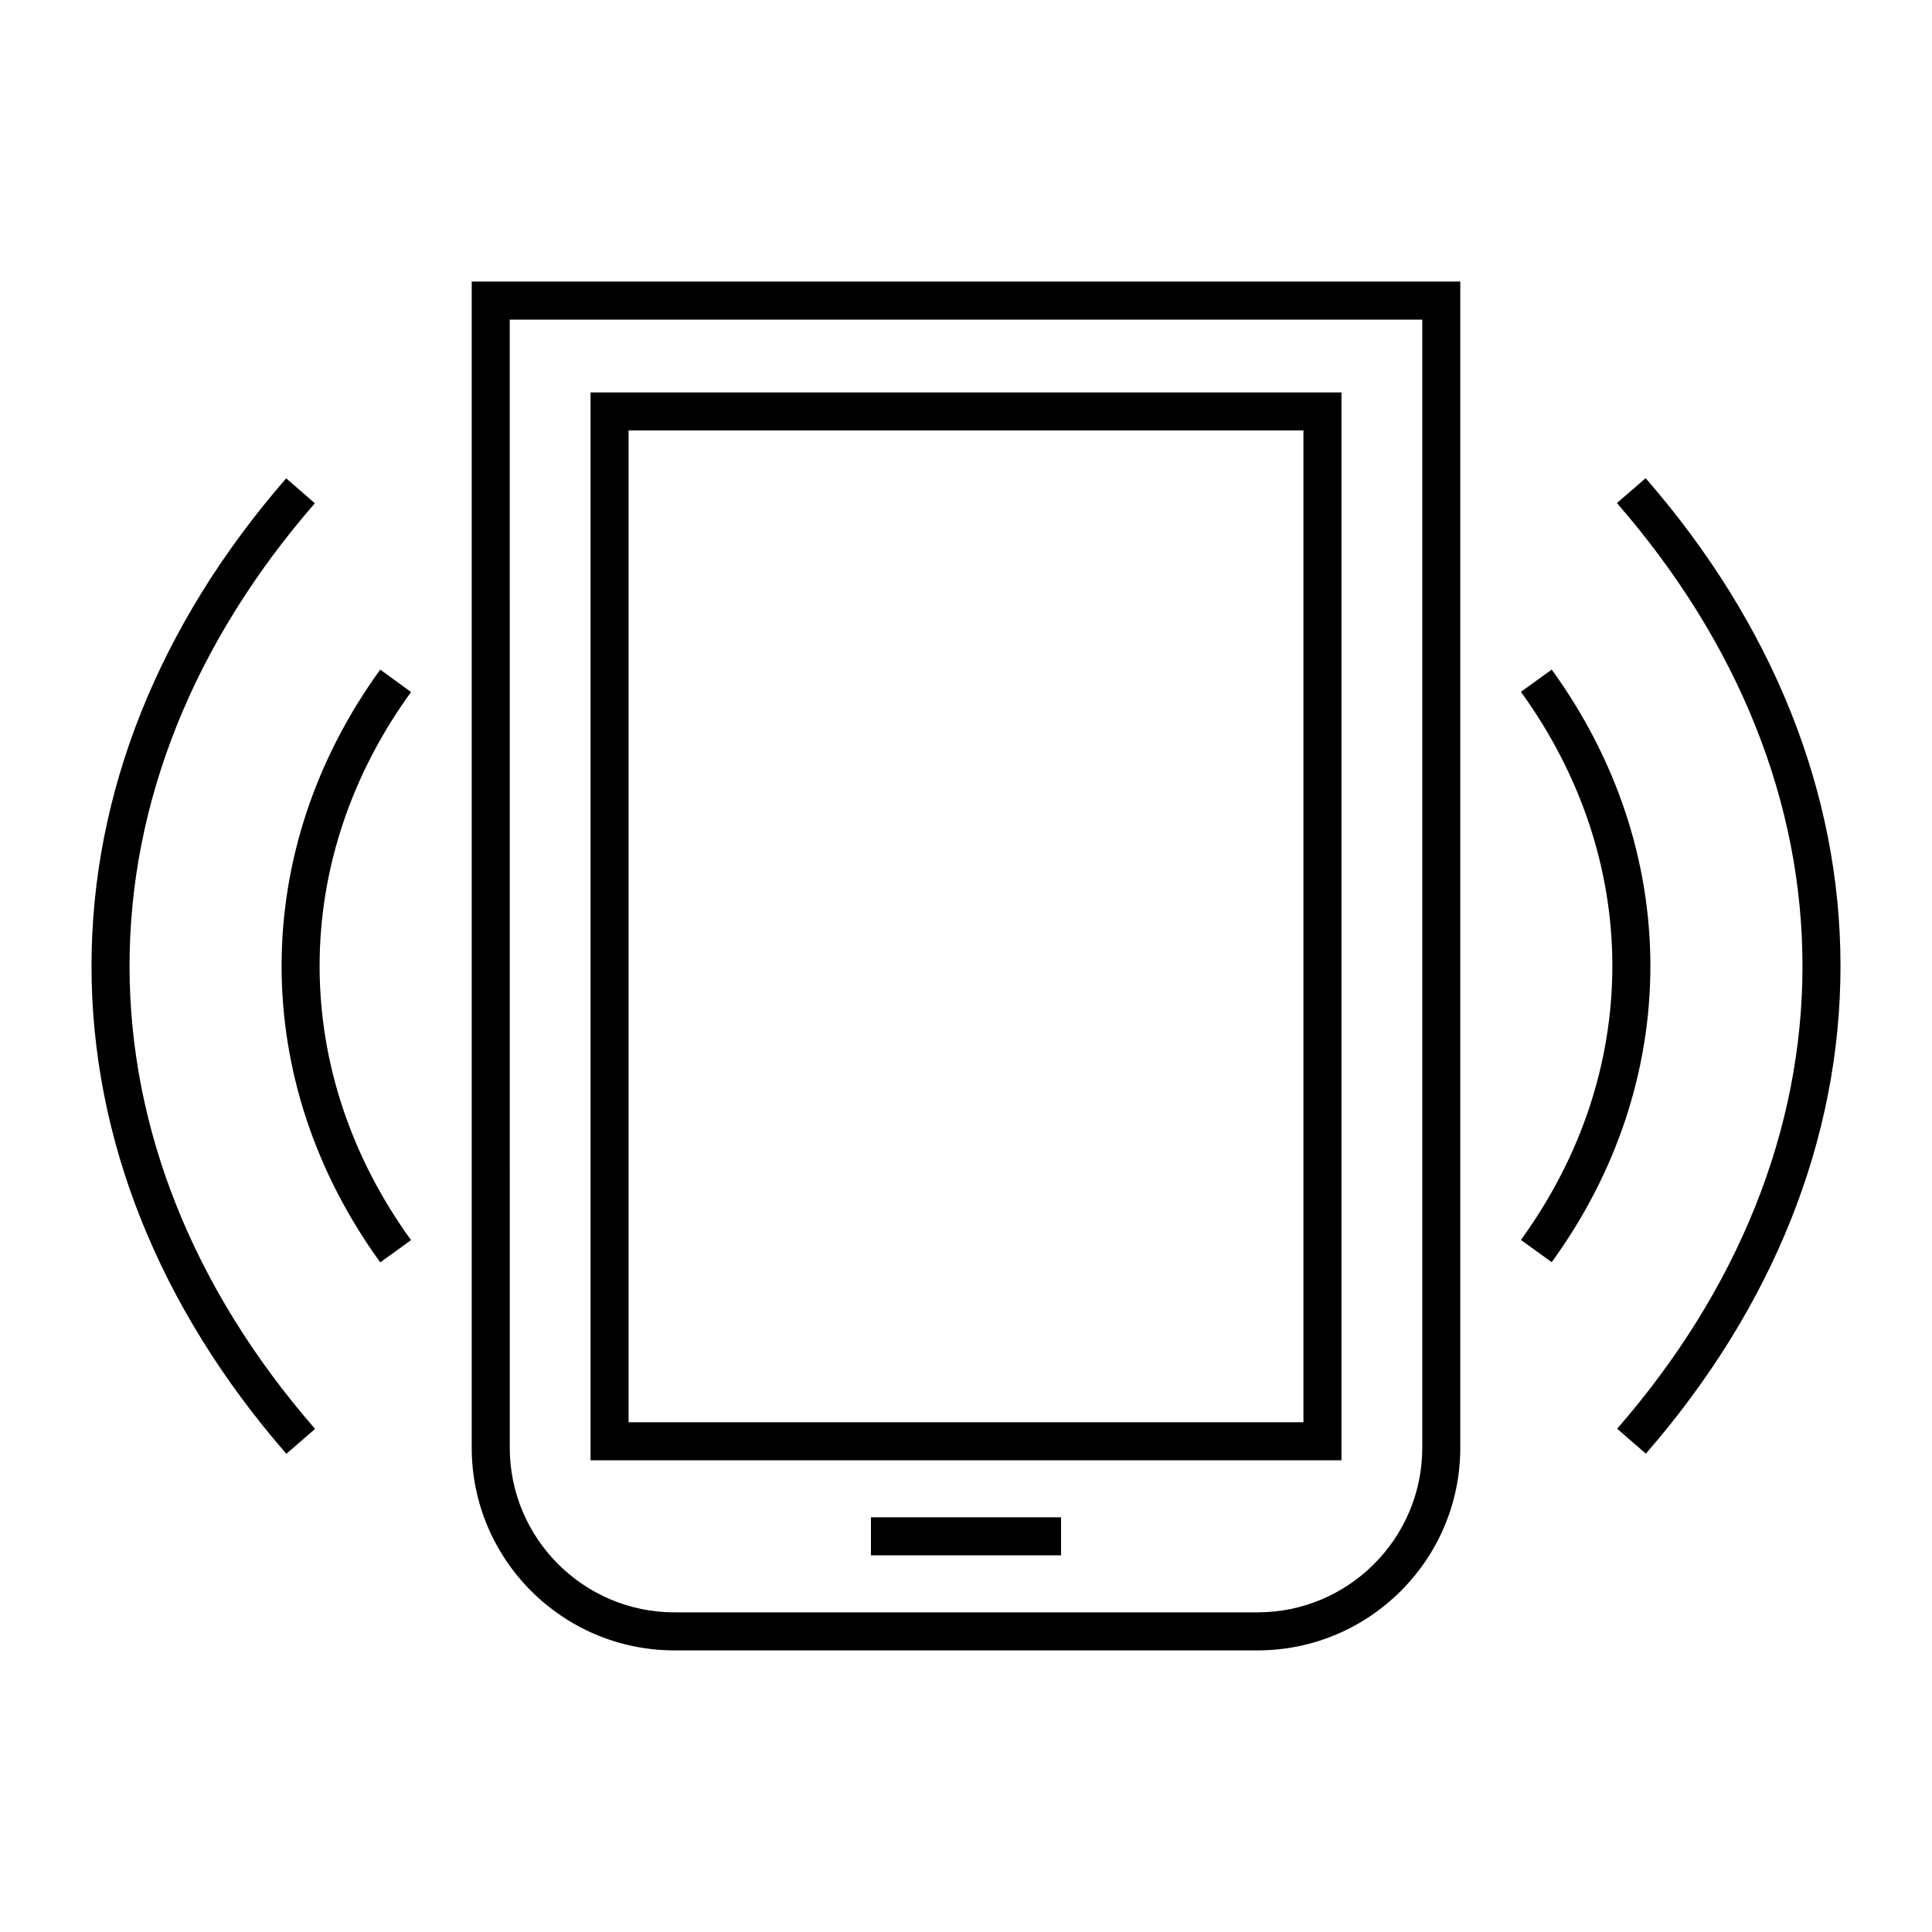 <?xml version="1.0" encoding="UTF-8"?>
<!-- Uploaded to: SVG Find, www.svgrepo.com, Generator: SVG Find Mixer Tools -->
<svg fill="#000000" width="800px" height="800px" version="1.1" viewBox="144 144 512 512" xmlns="http://www.w3.org/2000/svg">
 <g>
  <path d="m269.01 527.66c0 29.625 24.082 53.707 53.707 53.707h154.57c29.621 0 53.703-24.082 53.703-53.707v-309.04h-261.98zm10.078-298.96h241.83v298.96c0 24.082-19.598 43.629-43.629 43.629h-154.57c-24.031 0-43.629-19.598-43.629-43.629z"/>
  <path d="m499.5 248h-199v282.99h199zm-10.074 272.91h-178.85v-262.84h178.85z"/>
  <path d="m580.11 270.72-7.609 6.602c32.195 36.977 49.176 79.398 49.176 122.68s-16.977 85.699-49.121 122.63l7.609 6.602c33.754-38.797 51.586-83.484 51.586-129.23s-17.832-90.434-51.641-129.28z"/>
  <path d="m374.81 546.1h50.383v10.078h-50.383z"/>
  <path d="m555.22 321.45-8.16 5.894c15.867 21.918 24.23 47.008 24.23 72.652s-8.363 50.734-24.234 72.598l8.16 5.894c17.133-23.578 26.152-50.734 26.152-78.492 0-27.762-9.02-54.918-26.148-78.547z"/>
  <path d="m227.45 277.37-7.609-6.602c-33.754 38.797-51.59 83.484-51.59 129.23s17.836 90.434 51.641 129.28l7.609-6.602c-32.195-36.98-49.172-79.398-49.172-122.68s16.977-85.699 49.121-122.63z"/>
  <path d="m244.77 321.45c-17.129 23.629-26.145 50.785-26.145 78.547s9.02 54.914 26.148 78.543l8.16-5.894c-15.871-21.918-24.234-47.008-24.234-72.648 0-25.645 8.363-50.734 24.234-72.598z"/>
 </g>
</svg>